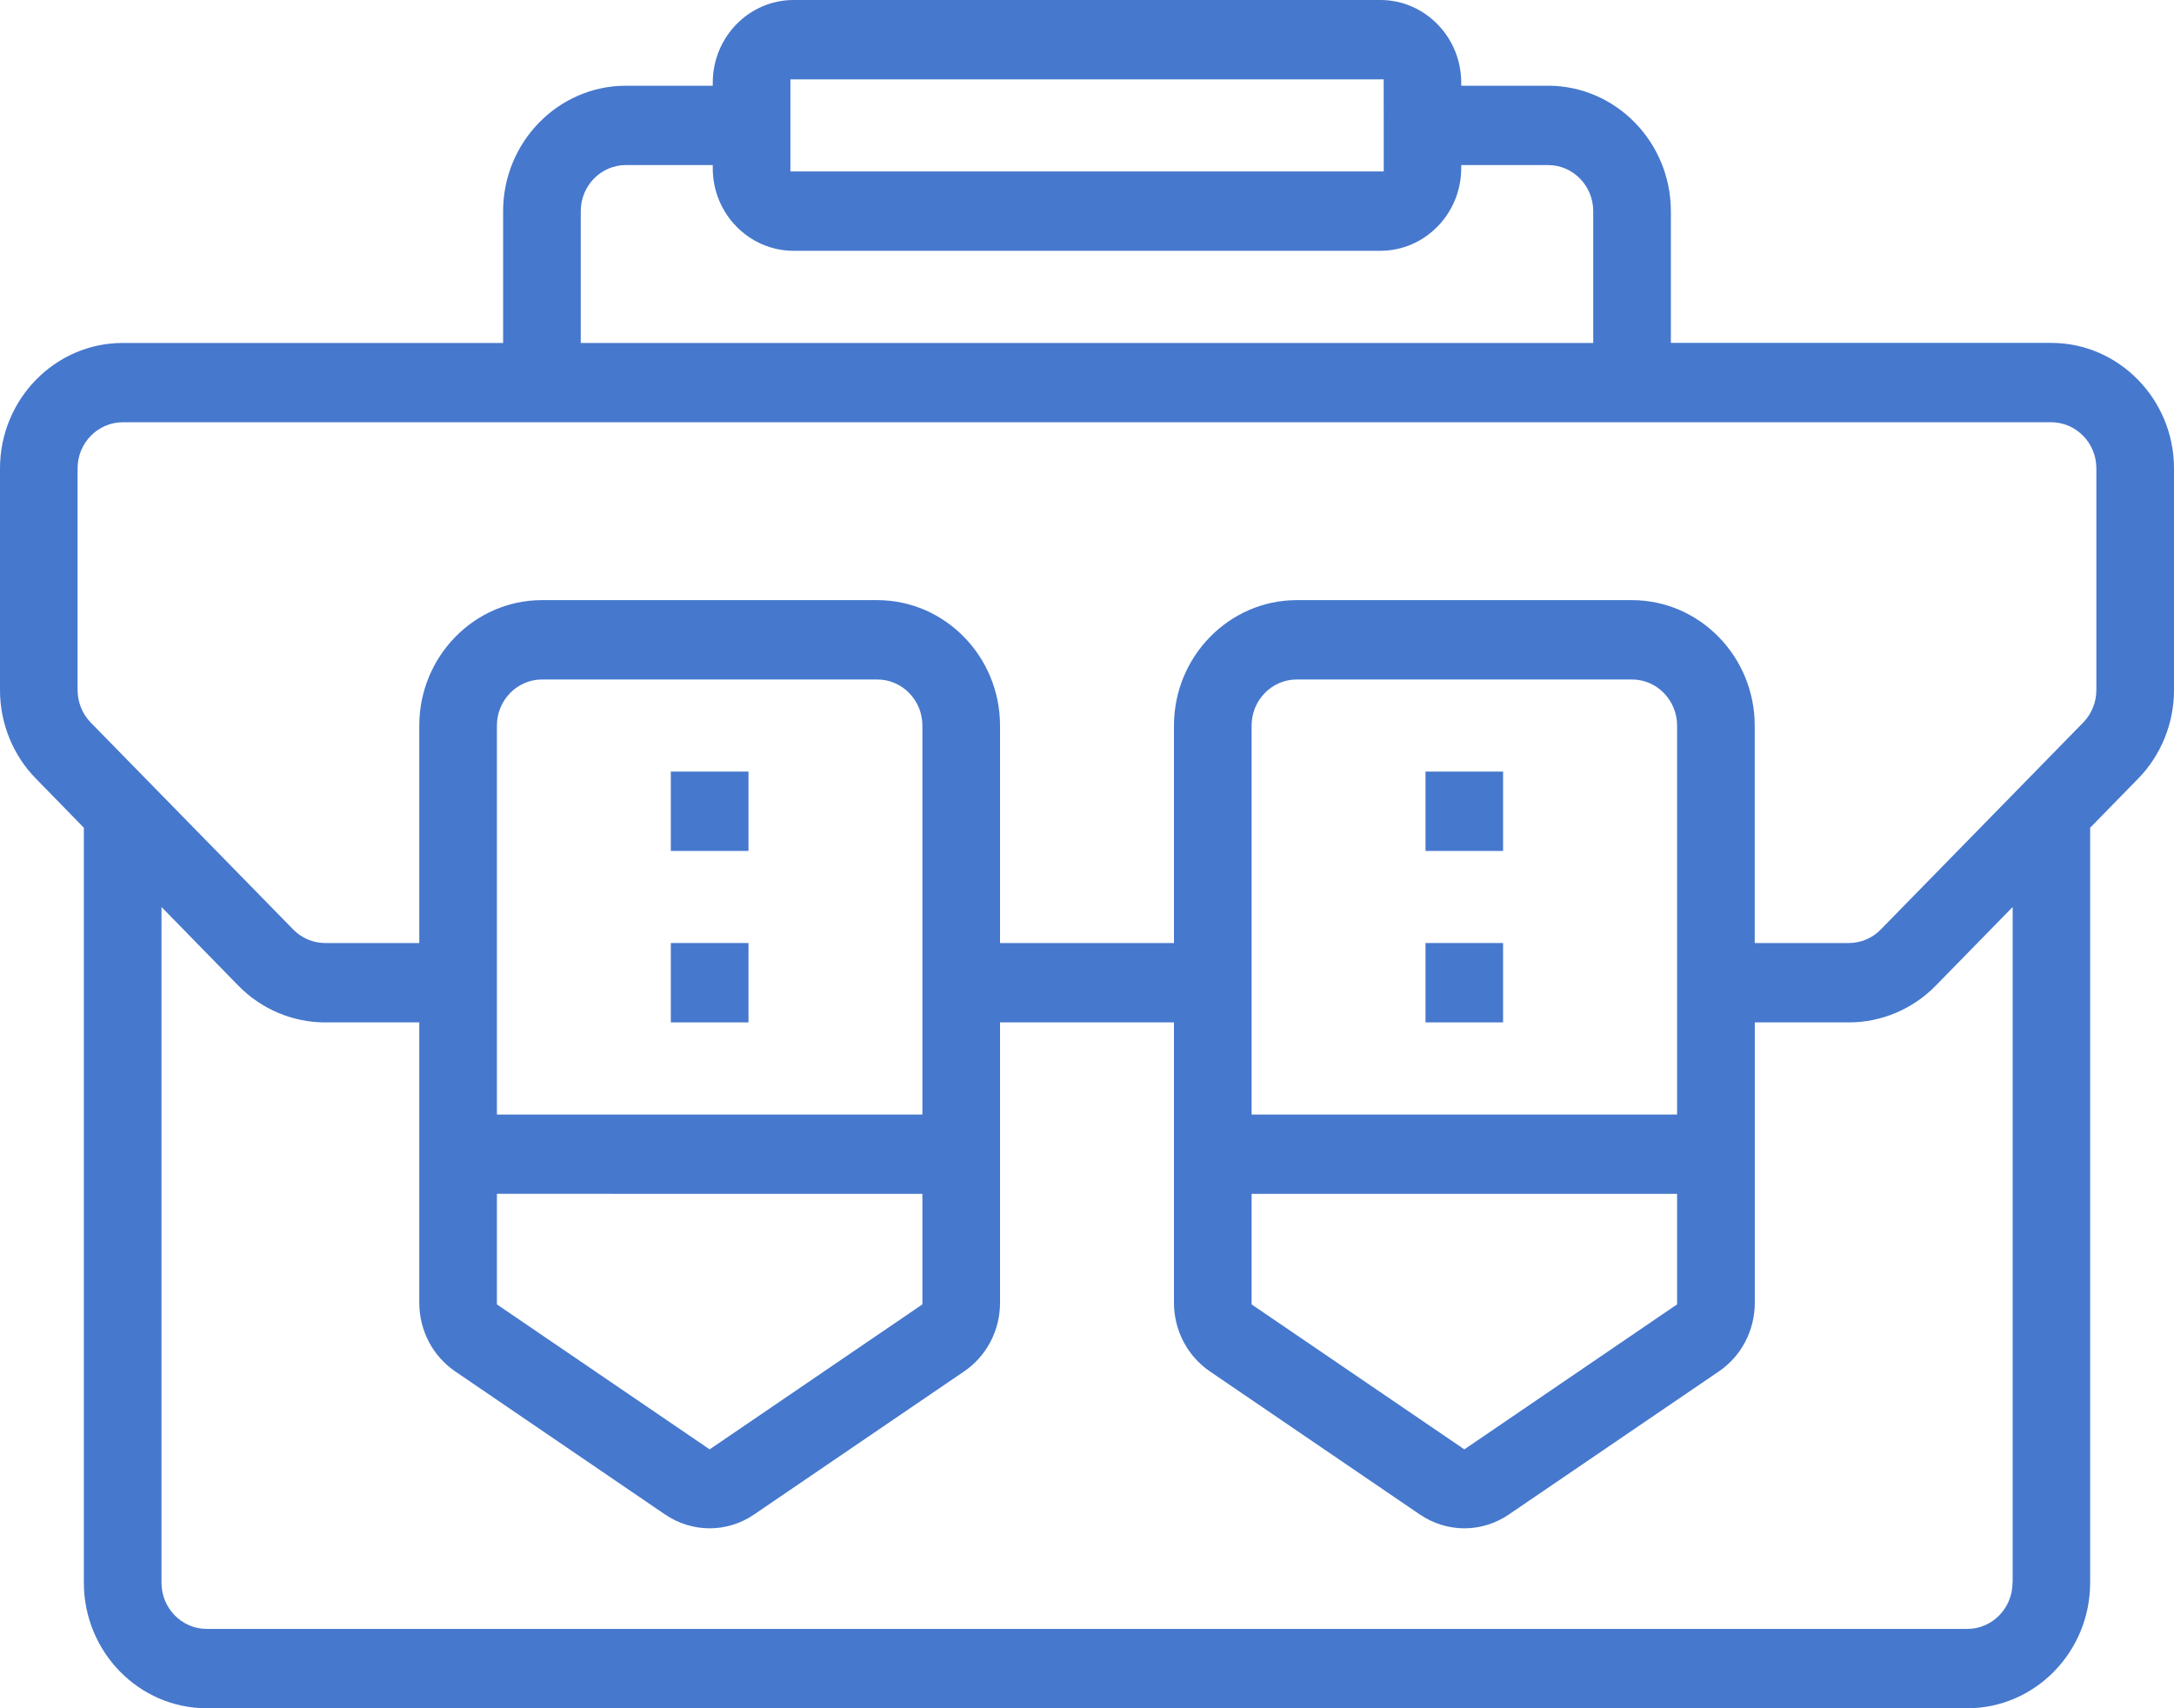 <?xml version="1.0" encoding="utf-8"?>
<!-- Generator: Adobe Illustrator 23.0.4, SVG Export Plug-In . SVG Version: 6.00 Build 0)  -->
<svg version="1.1" id="レイヤー_1" xmlns="http://www.w3.org/2000/svg" xmlns:xlink="http://www.w3.org/1999/xlink" x="0px"
	 y="0px" width="28px" height="22px" viewBox="0 0 28 22" style="enable-background:new 0 0 28 22;" xml:space="preserve">
<style type="text/css">
	.st0{fill:#4678CD;}
	.st1{fill:#FFFFFF;}
</style>
<g>
	<path class="st0" d="M26.42,4.416h-4.9V2.719c-0.001-0.89-0.711-1.614-1.58-1.615h-1.12V1.063C18.819,0.477,18.352,0.001,17.78,0
		h-7.56C9.647,0.001,9.181,0.477,9.18,1.063v0.041H8.06C7.19,1.105,6.481,1.829,6.48,2.719v1.698h-4.9
		C0.71,4.417,0.001,5.142,0,6.031v2.855c-0.001,0.426,0.167,0.842,0.463,1.142L1.08,10.66v9.725c0.001,0.89,0.71,1.614,1.58,1.615
		h22.68c0.87-0.001,1.579-0.725,1.58-1.615V10.66l0.617-0.631c0.295-0.3,0.464-0.716,0.463-1.142V6.031
		C27.999,5.142,27.29,4.417,26.42,4.416z M10.18,1.022h7.641l0.001,1.186H10.18V1.022z M7.48,2.719c0-0.327,0.26-0.593,0.58-0.593
		h1.12v0.041c0,0.586,0.467,1.062,1.04,1.063h7.56c0.572-0.001,1.039-0.477,1.04-1.063V2.126h1.12c0.319,0,0.58,0.266,0.58,0.593
		v1.698H7.48V2.719z M25.92,20.385c0,0.326-0.261,0.593-0.58,0.593H2.66c-0.32-0.001-0.58-0.267-0.58-0.593v-8.704l0.99,1.013
		c0.293,0.301,0.699,0.473,1.114,0.473c0.001,0,0.002,0,0.003,0H5.4v3.61c0,0.357,0.173,0.687,0.463,0.885l2.699,1.84
		c0.351,0.241,0.804,0.241,1.154,0l2.701-1.84c0.29-0.197,0.463-0.528,0.463-0.885v-3.61h2.24v3.61c0,0.356,0.173,0.687,0.463,0.885
		l2.7,1.84c0.351,0.241,0.804,0.241,1.154,0l2.701-1.84c0.29-0.197,0.463-0.528,0.463-0.885v-3.61h1.213c0.001,0,0.002,0,0.003,0
		c0.415,0,0.821-0.172,1.114-0.473l0.991-1.013V20.385z M11.88,15.375v1.424l-0.018,0.012L9.14,18.666L6.4,16.799v-1.424H11.88z
		 M6.4,14.354v-5.01c0-0.327,0.261-0.593,0.58-0.593h4.32c0.319,0,0.58,0.266,0.58,0.593v5.01H6.4z M21.6,15.375v1.424l-0.018,0.012
		l-2.722,1.855l-2.74-1.867v-1.424H21.6z M16.12,14.354v-5.01c0-0.327,0.261-0.593,0.58-0.593h4.32c0.319,0,0.58,0.266,0.58,0.593
		v5.01H16.12z M27,8.886c0,0.159-0.061,0.307-0.17,0.42l-2.607,2.665c-0.109,0.112-0.255,0.173-0.41,0.174H22.6V9.344
		c-0.001-0.89-0.71-1.614-1.58-1.615H16.7c-0.87,0.001-1.579,0.726-1.58,1.615v2.801h-2.24V9.344c-0.001-0.89-0.71-1.614-1.58-1.615
		H6.98C6.11,7.729,5.401,8.454,5.4,9.344v2.801H4.187c-0.155-0.001-0.301-0.062-0.41-0.174L1.169,9.306
		C1.06,9.194,1,9.045,0.999,8.886V6.031C1,5.705,1.26,5.439,1.58,5.438h24.84C26.74,5.439,27,5.705,27,6.031V8.886z"/>
	<rect x="8.64" y="9.937" class="st0" width="1" height="1.022"/>
	<rect x="8.64" y="12.145" class="st0" width="1" height="1.022"/>
	<rect x="18.36" y="9.937" class="st0" width="0.999" height="1.022"/>
	<rect x="18.36" y="12.145" class="st0" width="0.999" height="1.022"/>
</g>
</svg>
